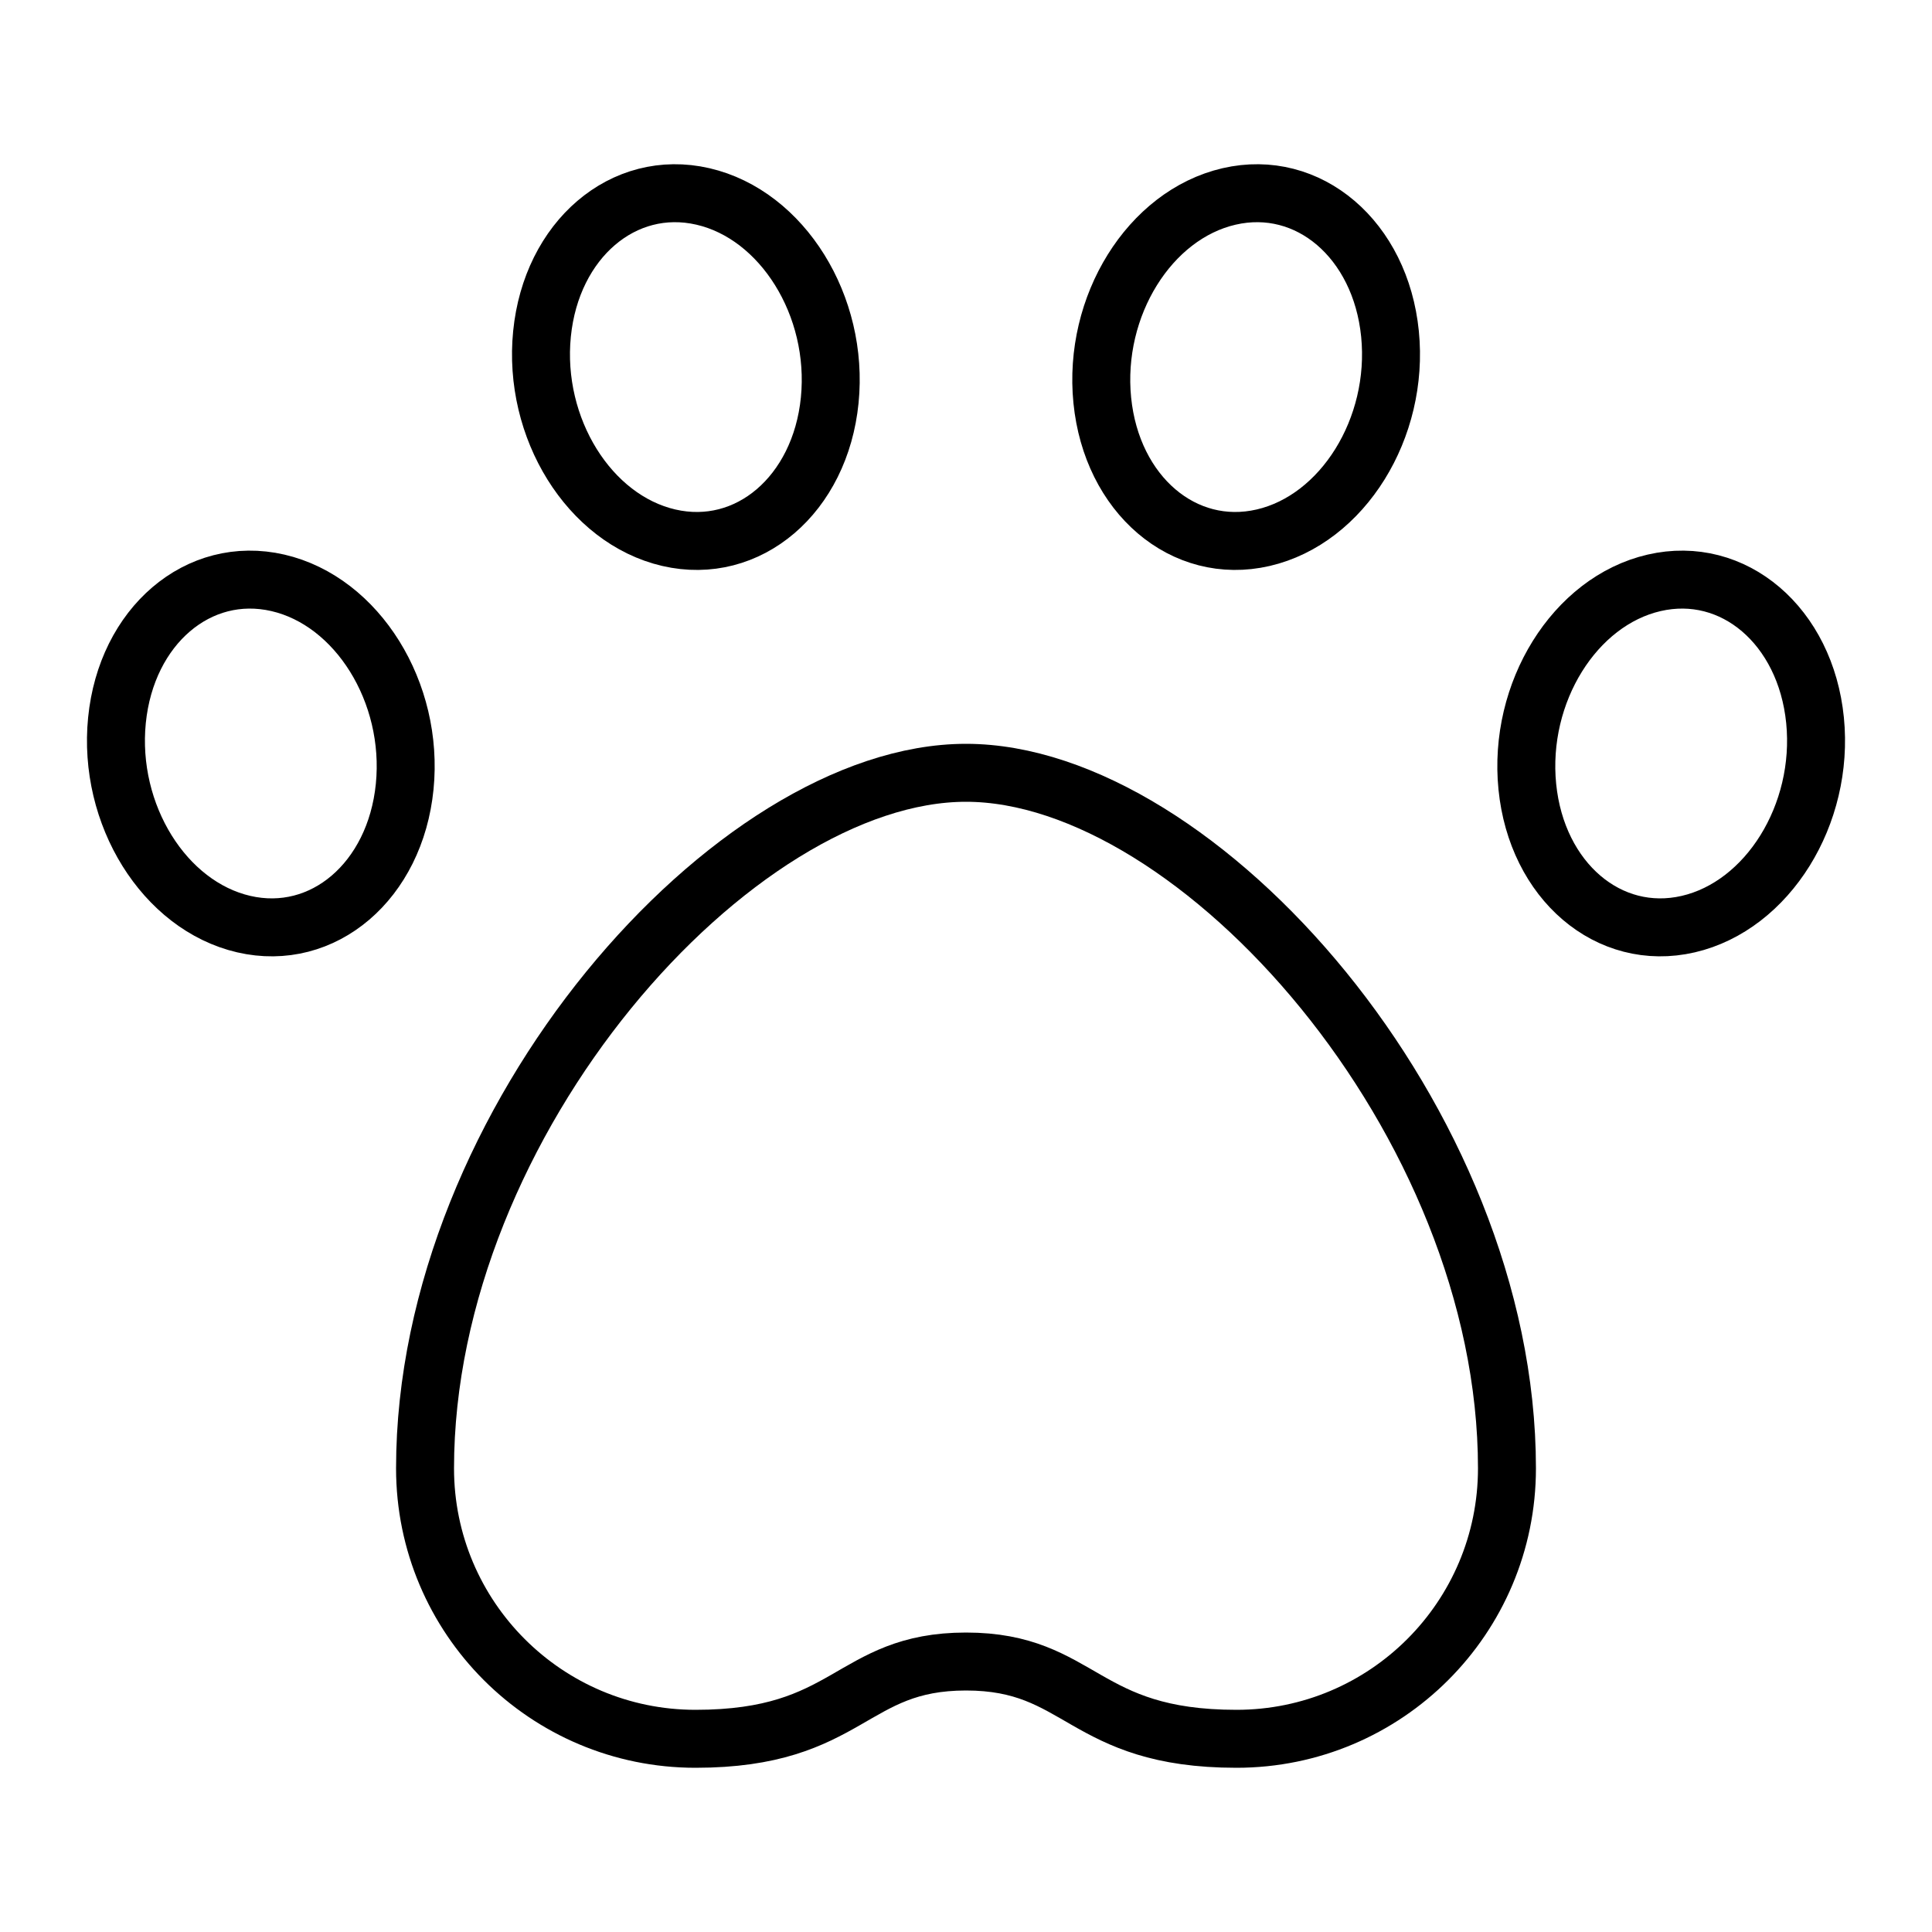 <?xml version="1.0" encoding="UTF-8"?>
<svg width="50px" height="50px" viewBox="0 0 50 50" version="1.1" xmlns="http://www.w3.org/2000/svg" xmlns:xlink="http://www.w3.org/1999/xlink">
    <!-- Generator: Sketch 63.1 (92452) - https://sketch.com -->
    <title>Animal gift</title>
    <desc>Created with Sketch.</desc>
    <g id="Animal-gift" stroke="none" stroke-width="1" fill="none" fill-rule="evenodd" stroke-linecap="square">
        <g id="paw-copy" transform="translate(3, 5)" stroke="#000000" stroke-width="1.5">
            <path d="M39.808,10.084 C41.864,9.609 43.729,11.201 43.973,13.64 C44.217,16.079 42.748,18.44 40.692,18.916 C38.636,19.392 36.771,17.8 36.527,15.36 C36.283,12.92 37.751,10.559 39.808,10.084 Z" id="Path"></path>
            <path d="M4.192,10.084 C2.136,9.609 0.271,11.2 0.027,13.64 C-0.217,16.08 1.252,18.44 3.308,18.916 C5.364,19.392 7.229,17.8 7.473,15.36 C7.717,12.92 6.249,10.559 4.192,10.084 Z" id="Path"></path>
            <path d="M22,15 C16,15 8,24 8,33 C8,36.866 11.134,40 15,40 C19,40 19,38 22,38 C25,38 25,40 29,40 C32.866,40 36,36.866 36,33 C36,24 28,15 22,15 Z" id="Path"></path>
            <path d="M15.192,0.084 C13.136,-0.391 11.271,1.2 11.027,3.64 C10.783,6.08 12.252,8.44 14.308,8.916 C16.364,9.392 18.229,7.8 18.473,5.36 C18.717,2.92 17.249,0.559 15.192,0.084 Z" id="Path"></path>
            <path d="M28.808,0.084 C30.864,-0.391 32.729,1.201 32.973,3.64 C33.217,6.079 31.748,8.44 29.692,8.916 C27.636,9.392 25.771,7.8 25.527,5.36 C25.283,2.92 26.751,0.559 28.808,0.084 Z" id="Path"></path>
        </g>
    </g>
</svg>